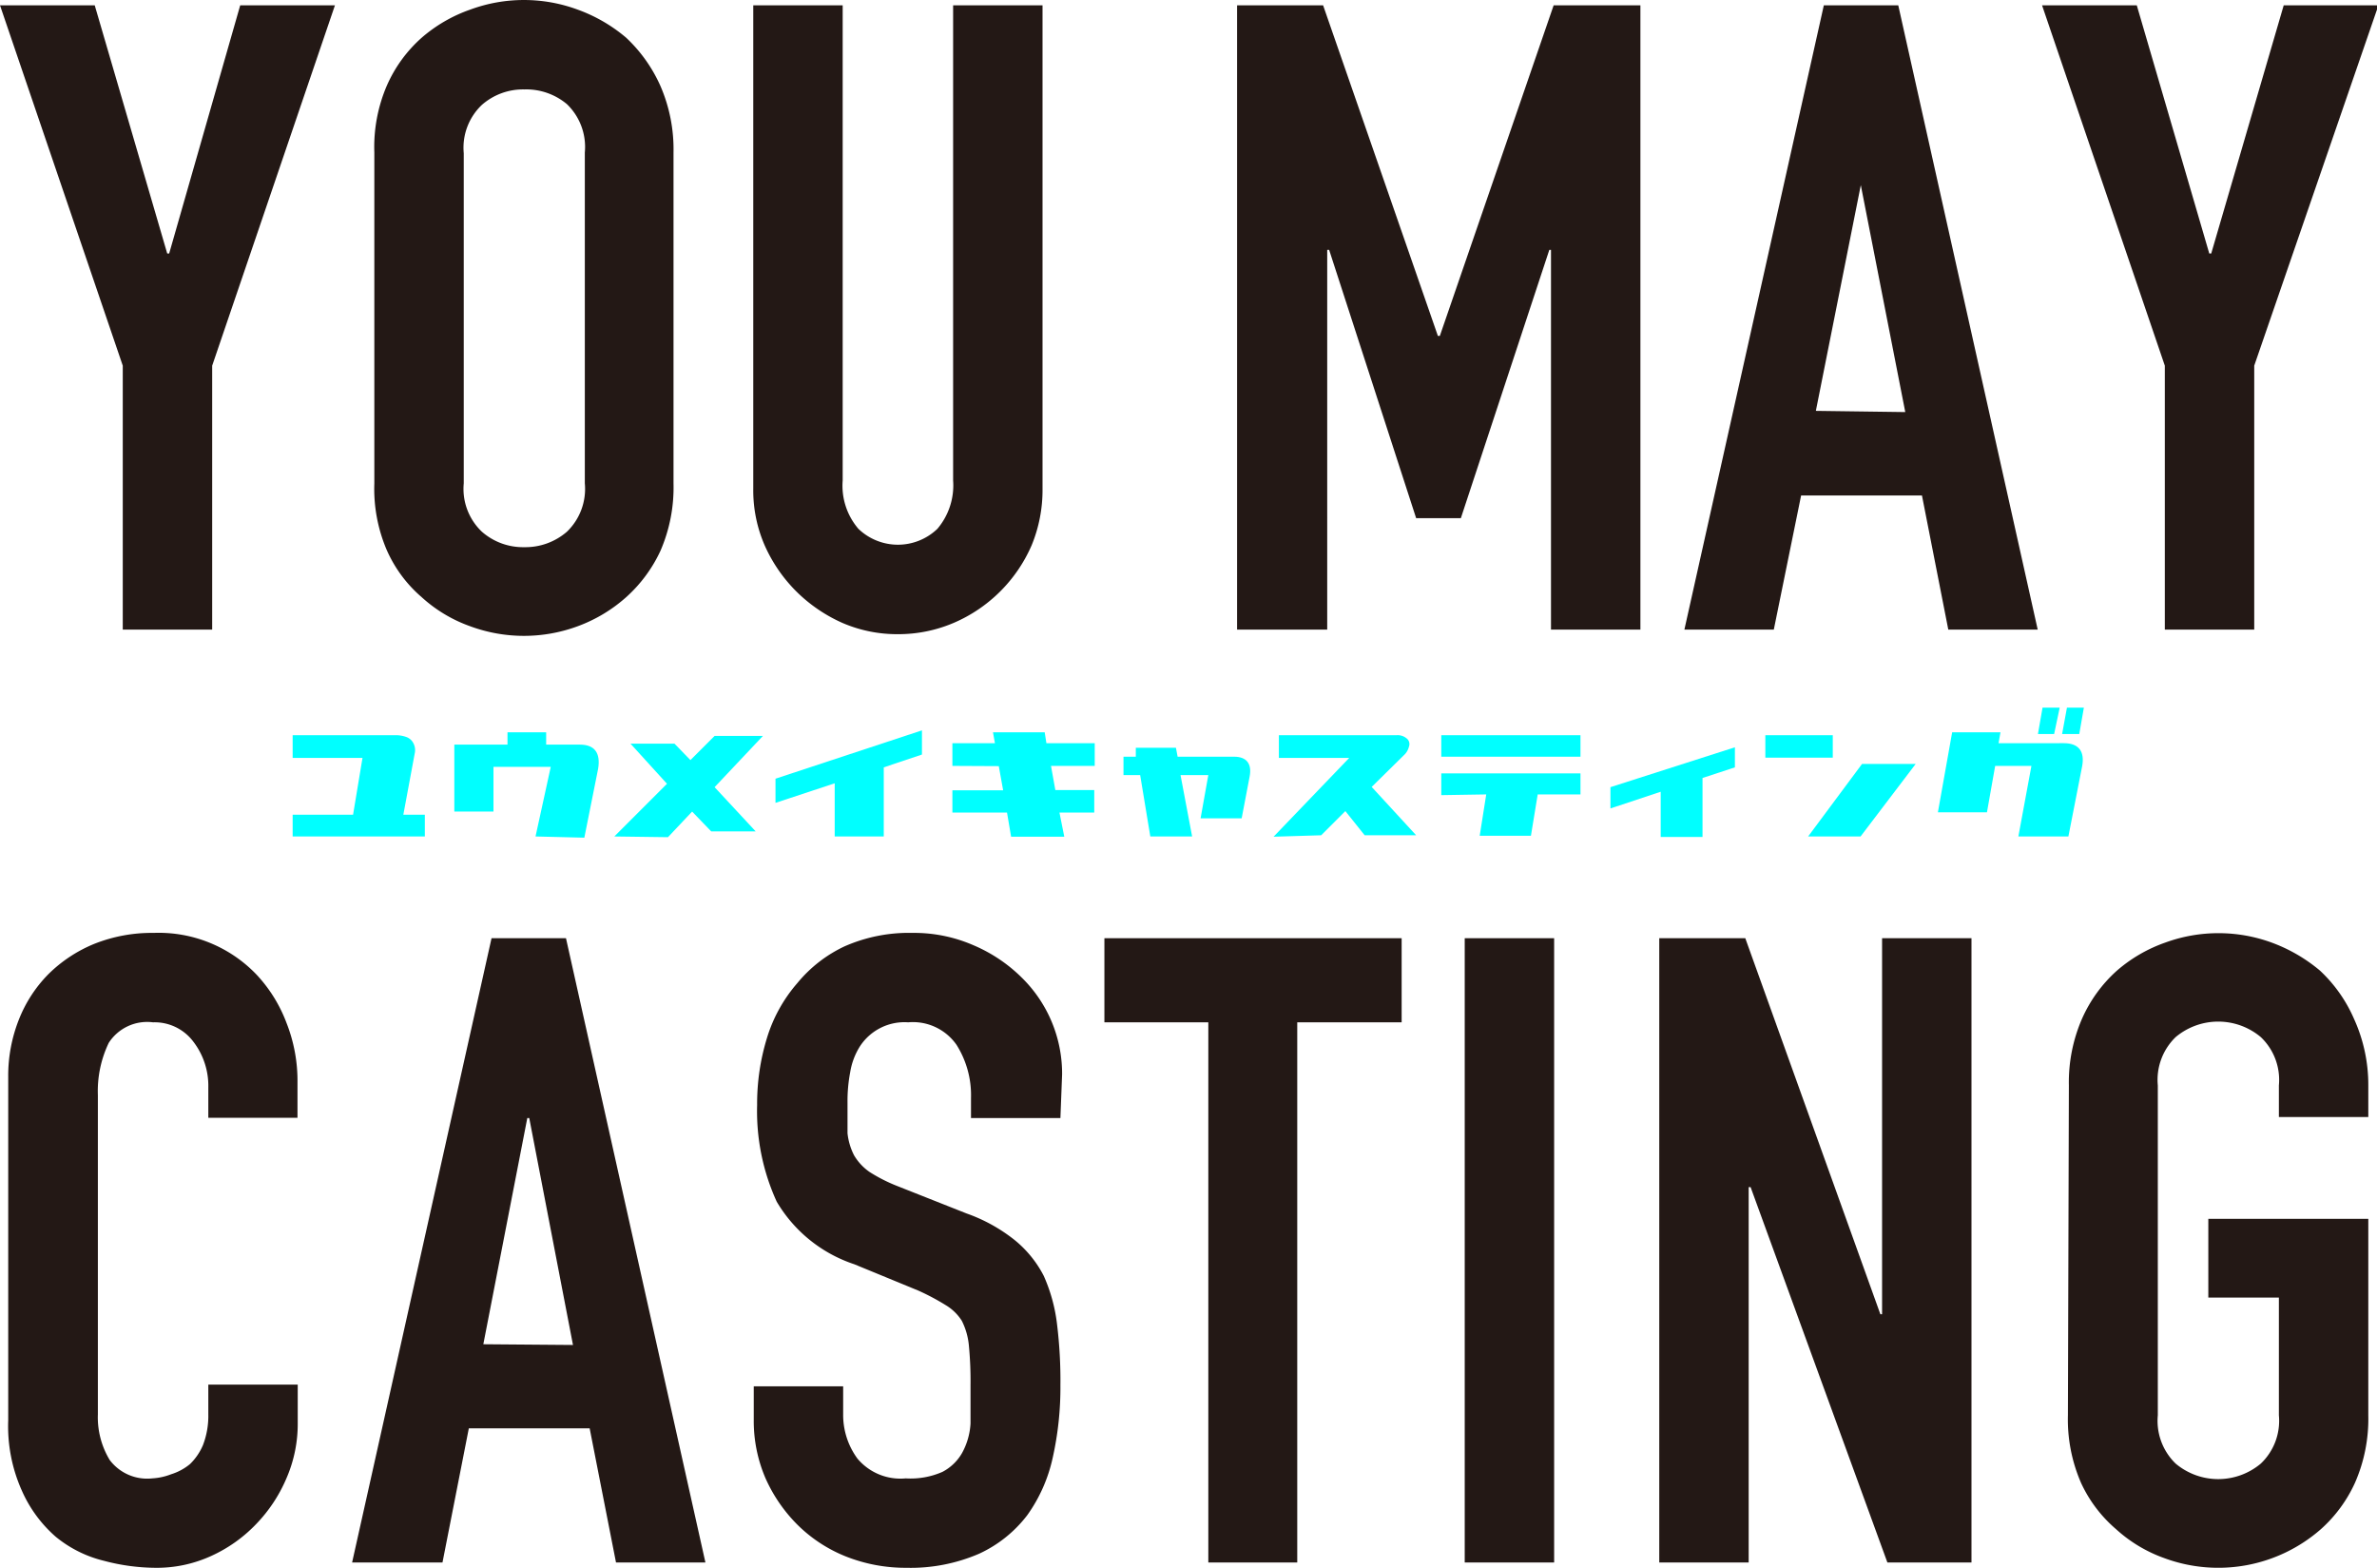 <svg xmlns="http://www.w3.org/2000/svg" viewBox="0 0 98.36 64.87"><defs><style>.cls-1{fill:aqua;}.cls-2{fill:#231815;}</style></defs><g id="レイヤー_2" data-name="レイヤー 2"><g id="レイヤー_2-2" data-name="レイヤー 2"><path class="cls-1" d="M12.11,31.36v-.94h4.27a1.28,1.28,0,0,1,.42.07.52.52,0,0,1,.31.27.61.61,0,0,1,.05.42l-.47,2.53h.89v.9H12.11v-.9h2.5L15,31.36Z"/><path class="cls-1" d="M22.16,34.61l.63-2.88H20.42v1.85H18.8V30.81H21V30.3h1.6v.51H24c.6,0,.86.34.75,1l-.57,2.85Z"/><path class="cls-1" d="M25.42,34.61l2.18-2.18-1.51-1.66h1.82l.66.68,1-1h2l-2,2.12,1.7,1.83H29.43l-.79-.82-1,1.06Z"/><path class="cls-1" d="M34.54,34.61v-2.2l-2.45.81v-1l6.06-2v1l-1.58.53v2.86Z"/><path class="cls-1" d="M39.41,31.69v-.94h1.76l-.08-.45h2.14l.07.45h2v.94H43.49l.18,1h1.61v.93H43.84l.2,1h-2.2l-.17-1H39.41V32.7h2.1l-.18-1Z"/><path class="cls-1" d="M46.49,32.07v-.76H47L47,30.94h1.66l.07.37h2.34c.52,0,.74.3.64.82l-.33,1.73H49.68L50,32.07H48.85l.48,2.54H47.6l-.42-2.54Z"/><path class="cls-1" d="M52.7,34.62l3.13-3.26H52.92v-.94H57.8a.57.57,0,0,1,.39.12.3.3,0,0,1,.11.36.69.69,0,0,1-.21.35l-1.33,1.31,1.84,2H56.47l-.8-1-1,1Z"/><path class="cls-1" d="M59.64,31.31v-.89H65.4v.89Zm0,1.59V32H65.4v.87H63.63l-.28,1.71H61.23l.27-1.71Z"/><path class="cls-1" d="M68.72,34.63V32.76l-2.08.69v-.88l5.15-1.65v.83l-1.34.44v2.44Z"/><path class="cls-1" d="M73.05,31.35v-.93h2.79v.93Zm1.77,3.26,2.23-3h2.22l-2.28,3Z"/><path class="cls-1" d="M80.19,33.61l.59-3.31h2l-.08.45H85.4c.62,0,.87.34.76.95l-.57,2.91H83.52l.54-2.92h-1.5l-.34,1.92Zm4.14-3.24.19-1.09h.71L85,30.37Zm1,0,.2-1.09h.7l-.19,1.09Z"/><path class="cls-2" d="M5.08,26.05V15.13L0,.22H3.92l3,10.27H7L9.94.22h3.92L8.78,15.13V26.05Z"/><path class="cls-2" d="M15.49,6.31A6.43,6.43,0,0,1,16,3.56a5.7,5.7,0,0,1,1.45-2,6.15,6.15,0,0,1,2-1.16,6.42,6.42,0,0,1,4.46,0,6.51,6.51,0,0,1,2,1.16,6.18,6.18,0,0,1,1.42,2,6.58,6.58,0,0,1,.54,2.75V20a6.58,6.58,0,0,1-.54,2.79,5.93,5.93,0,0,1-1.42,1.92,6.25,6.25,0,0,1-2,1.2,6.42,6.42,0,0,1-4.46,0,5.91,5.91,0,0,1-2-1.2A5.48,5.48,0,0,1,16,22.75,6.43,6.43,0,0,1,15.49,20ZM19.19,20a2.44,2.44,0,0,0,.75,2,2.58,2.58,0,0,0,1.76.64,2.62,2.62,0,0,0,1.76-.64,2.46,2.46,0,0,0,.74-2V6.31a2.46,2.46,0,0,0-.74-2A2.62,2.62,0,0,0,21.7,3.7a2.58,2.58,0,0,0-1.76.64,2.44,2.44,0,0,0-.75,2Z"/><path class="cls-2" d="M43.14.22v20a6,6,0,0,1-.45,2.34,6.16,6.16,0,0,1-3.22,3.21,5.83,5.83,0,0,1-2.32.47,5.7,5.7,0,0,1-2.3-.47,6.38,6.38,0,0,1-1.91-1.31,6.3,6.3,0,0,1-1.3-1.9,5.69,5.69,0,0,1-.47-2.34V.22h3.7V19.88a2.74,2.74,0,0,0,.65,2,2.36,2.36,0,0,0,3.27,0,2.78,2.78,0,0,0,.65-2V.22Z"/><path class="cls-2" d="M51.19,26.05V.22h3.56L59.5,13.9h.08L64.29.22h3.59V26.05h-3.7V10.34h-.07l-3.66,11.1H58.6L55,10.34h-.08V26.05Z"/><path class="cls-2" d="M69.7,26.05,75.47.22h3.08l5.77,25.83h-3.7L79.53,20.5h-5L73.4,26.05Zm9.14-9L77,7.66H77L75.14,17Z"/><path class="cls-2" d="M89.58,26.05V15.13L84.5.22h3.92l3,10.27h.08l3-10.27h3.92L93.28,15.13V26.05Z"/><path class="cls-2" d="M12.32,57.29v1.59a5.62,5.62,0,0,1-.46,2.27,6.21,6.21,0,0,1-1.25,1.9,6,6,0,0,1-1.87,1.33,5.4,5.4,0,0,1-2.3.49,8.47,8.47,0,0,1-2.14-.29,5,5,0,0,1-2-1A5.44,5.44,0,0,1,.91,61.69a6.52,6.52,0,0,1-.57-2.92V44.55a6.31,6.31,0,0,1,.44-2.36A5.58,5.58,0,0,1,2,40.31a5.83,5.83,0,0,1,1.91-1.26,6.44,6.44,0,0,1,2.45-.45,5.6,5.6,0,0,1,4.24,1.71,6,6,0,0,1,1.25,2,6.53,6.53,0,0,1,.46,2.49v1.45H8.62V45A3,3,0,0,0,8,43.1a2,2,0,0,0-1.67-.8,1.89,1.89,0,0,0-1.83.85,4.61,4.61,0,0,0-.45,2.16V58.52a3.41,3.41,0,0,0,.49,1.89,1.94,1.94,0,0,0,1.76.76A2.54,2.54,0,0,0,7.08,61a2.29,2.29,0,0,0,.78-.42,2.39,2.39,0,0,0,.54-.79,3.36,3.36,0,0,0,.22-1.27V57.29Z"/><path class="cls-2" d="M14.57,64.65l5.77-25.83h3.08l5.77,25.83h-3.7L24.4,59.1h-5l-1.09,5.55Zm9.14-9L21.9,46.26h-.08L20,55.62Z"/><path class="cls-2" d="M43.88,46.26h-3.7v-.84a3.9,3.9,0,0,0-.6-2.19,2.2,2.2,0,0,0-2-.93,2.2,2.2,0,0,0-2,1,2.86,2.86,0,0,0-.4,1.07,6.32,6.32,0,0,0-.11,1.25c0,.51,0,.93,0,1.27a2.61,2.61,0,0,0,.27.91,2.19,2.19,0,0,0,.64.69,6.61,6.61,0,0,0,1.14.58L40,50.21a6.84,6.84,0,0,1,2,1.11,4.65,4.65,0,0,1,1.19,1.47,6.86,6.86,0,0,1,.55,2,19.15,19.15,0,0,1,.14,2.53,13.29,13.29,0,0,1-.32,3,6.43,6.43,0,0,1-1.05,2.37,5.28,5.28,0,0,1-2,1.6,7.15,7.15,0,0,1-3,.58A6.71,6.71,0,0,1,35,64.4a6,6,0,0,1-2-1.31,6.38,6.38,0,0,1-1.33-1.94,6,6,0,0,1-.48-2.41V57.36h3.7v1.16a3.05,3.05,0,0,0,.59,1.83,2.32,2.32,0,0,0,2,.82A3.27,3.27,0,0,0,39,60.9a2,2,0,0,0,.81-.78,2.86,2.86,0,0,0,.35-1.22c0-.47,0-1,0-1.58a15.35,15.35,0,0,0-.07-1.67,2.85,2.85,0,0,0-.29-1,2,2,0,0,0-.67-.65A9.55,9.55,0,0,0,38,53.4l-2.65-1.09a5.87,5.87,0,0,1-3.21-2.59,9,9,0,0,1-.81-4,9.24,9.24,0,0,1,.4-2.75A6.22,6.22,0,0,1,33,40.67a5.61,5.61,0,0,1,1.94-1.51,6.6,6.6,0,0,1,2.82-.56,6.14,6.14,0,0,1,2.52.51,6.36,6.36,0,0,1,2,1.34,5.57,5.57,0,0,1,1.67,4Z"/><path class="cls-2" d="M50,64.65V42.3H45.7V38.82H58V42.3H53.68V64.65Z"/><path class="cls-2" d="M60.61,64.65V38.82h3.7V64.65Z"/><path class="cls-2" d="M68.66,64.65V38.82h3.56l5.59,15.56h.07V38.82h3.7V64.65H78.1L72.44,49.12h-.08V64.65Z"/><path class="cls-2" d="M85.61,44.91a6.58,6.58,0,0,1,.54-2.75,5.83,5.83,0,0,1,1.45-2,6.15,6.15,0,0,1,2-1.16A6.42,6.42,0,0,1,94,39a6.68,6.68,0,0,1,2,1.16,6,6,0,0,1,1.41,2A6.58,6.58,0,0,1,98,44.91v1.31h-3.7V44.91a2.44,2.44,0,0,0-.75-2,2.74,2.74,0,0,0-3.52,0,2.46,2.46,0,0,0-.74,2V58.56a2.46,2.46,0,0,0,.74,2,2.74,2.74,0,0,0,3.52,0,2.44,2.44,0,0,0,.75-2V53.69H91.38V50.43H98v8.13a6.58,6.58,0,0,1-.55,2.79,5.77,5.77,0,0,1-1.41,1.92,6.44,6.44,0,0,1-6.48,1.2,5.91,5.91,0,0,1-2-1.2,5.6,5.6,0,0,1-1.45-1.92,6.58,6.58,0,0,1-.54-2.79Z"/></g></g></svg>